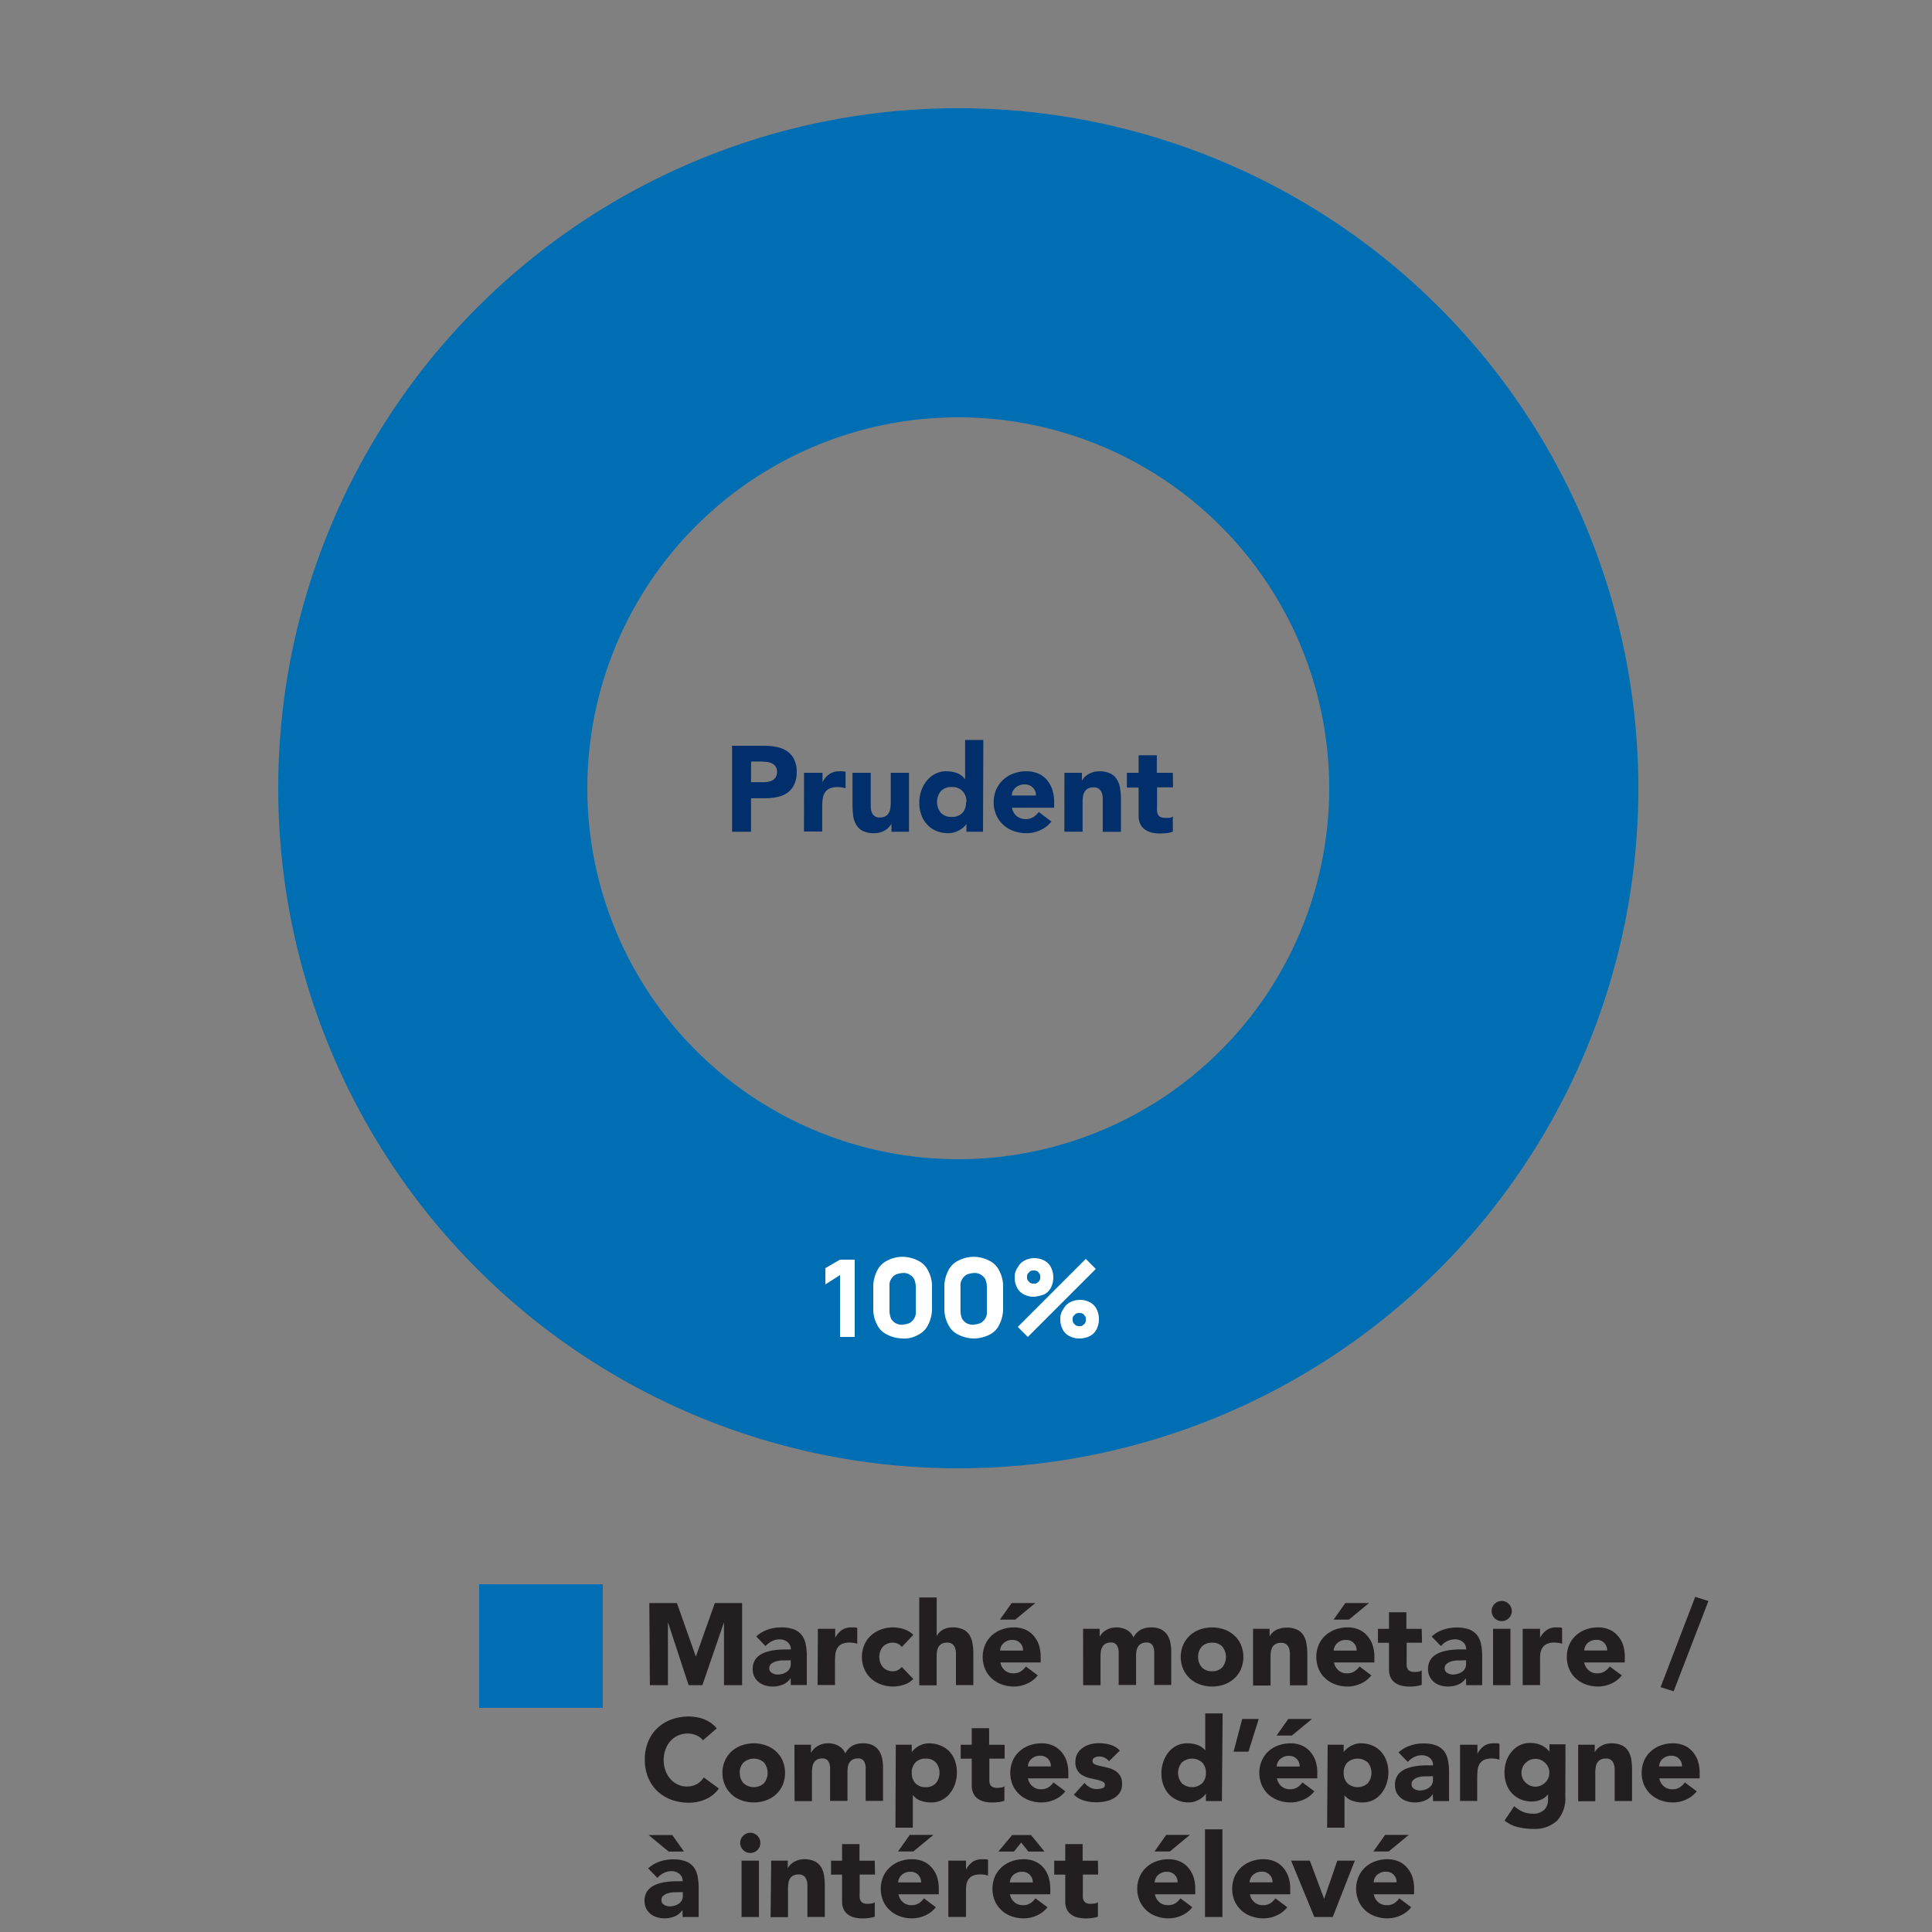 <svg xmlns="http://www.w3.org/2000/svg" width="350" height="350" viewBox="0 0 350 350"><rect x="0" y="0" width="350" height="350" fill="#808080" stroke="none"/><defs><style>.cls-1,.cls-2{fill:#006eb3;}.cls-1{fill-rule:evenodd;}.cls-3{fill:#fff;}.cls-4{fill:#002f6c;}.cls-5{fill:#231f20;}</style></defs><g id="Layer_1" data-name="Layer 1"><g id="surface1"><path class="cls-1" d="M173.6,75.6a67.2,67.2,0,1,0,67.2,67.2A67.22,67.22,0,0,0,173.6,75.6ZM50.4,142.8A123.2,123.2,0,1,1,173.6,266,123.2,123.2,0,0,1,50.4,142.8Z"/><path class="cls-2" d="M86.8,287h22.4v22.4H86.8Z"/><path class="cls-3" d="M152.18,242.2V231l-2.66,1.68v-2.94l2.66-1.54h2.66v14Zm11.34.28a6.37,6.37,0,0,1-2.8-.7A3.83,3.83,0,0,1,158.9,240a5.92,5.92,0,0,1-.7-2.8V233a6.37,6.37,0,0,1,.7-2.8,3.83,3.83,0,0,1,1.82-1.82,5.92,5.92,0,0,1,2.8-.7,6.37,6.37,0,0,1,2.8.7,3.83,3.83,0,0,1,1.82,1.82,5.92,5.92,0,0,1,.7,2.8v4.2a6.37,6.37,0,0,1-.7,2.8,3.83,3.83,0,0,1-1.82,1.82A4.92,4.92,0,0,1,163.52,242.48Zm0-2.52a4.09,4.09,0,0,0,1.26-.28,2.38,2.38,0,0,0,.84-.84,2.08,2.08,0,0,0,.28-1.26V233a4.09,4.09,0,0,0-.28-1.26,2.38,2.38,0,0,0-.84-.84,2.08,2.08,0,0,0-1.26-.28,4.09,4.09,0,0,0-1.26.28,2.38,2.38,0,0,0-.84.84,2.08,2.08,0,0,0-.28,1.26v4.62a4.09,4.09,0,0,0,.28,1.26,2.38,2.38,0,0,0,.84.84A2.8,2.8,0,0,0,163.52,240Zm12.88,2.52a6.37,6.37,0,0,1-2.8-.7,3.83,3.83,0,0,1-1.82-1.82,5.92,5.92,0,0,1-.7-2.8V233a6.37,6.37,0,0,1,.7-2.8,3.83,3.83,0,0,1,1.82-1.82,6,6,0,0,1,5.6,0,3.83,3.83,0,0,1,1.82,1.82,5.92,5.92,0,0,1,.7,2.8v4.2a6.37,6.37,0,0,1-.7,2.8,3.83,3.83,0,0,1-1.82,1.82A6.37,6.37,0,0,1,176.4,242.48Zm0-2.52a4.09,4.09,0,0,0,1.26-.28,2.38,2.38,0,0,0,.84-.84,2.08,2.08,0,0,0,.28-1.26V233a4.09,4.09,0,0,0-.28-1.26,2.38,2.38,0,0,0-.84-.84,2.08,2.08,0,0,0-1.26-.28,4.09,4.09,0,0,0-1.26.28,2.38,2.38,0,0,0-.84.84A2.08,2.08,0,0,0,174,233v4.62a4.09,4.09,0,0,0,.28,1.26,2.38,2.38,0,0,0,.84.84A2.8,2.8,0,0,0,176.4,240Zm9.8,2.24-1.82-1.82,12.32-12.32,1.82,1.82Zm9.38.28a3.88,3.88,0,0,1-1.82-.42,2.75,2.75,0,0,1-1.26-1.26,3.88,3.88,0,0,1-.42-1.82,2.81,2.81,0,0,1,.56-1.82,2.75,2.75,0,0,1,1.26-1.26,3.73,3.73,0,0,1,1.68-.42,3.88,3.88,0,0,1,1.82.42,2.75,2.75,0,0,1,1.26,1.26,4.15,4.15,0,0,1,0,3.64,2.75,2.75,0,0,1-1.26,1.26A4.31,4.31,0,0,1,195.58,242.48Zm0-2.24c.28,0,.42,0,.56-.14s.42-.28.42-.42a1,1,0,0,0,.14-.7c0-.28,0-.42-.14-.56s-.28-.42-.42-.42a.84.84,0,0,0-.56-.14,1.26,1.26,0,0,0-.7.14l-.42.42a.84.84,0,0,0-.14.56,1.26,1.26,0,0,0,.14.7l.42.42A1.26,1.26,0,0,0,195.58,240.24Zm-8.26-5.32a3.88,3.88,0,0,1-1.82-.42,2.75,2.75,0,0,1-1.26-1.26,3.88,3.88,0,0,1-.42-1.82,2.81,2.81,0,0,1,.56-1.82,2.75,2.75,0,0,1,1.26-1.26,3.73,3.73,0,0,1,1.68-.42,3.88,3.88,0,0,1,1.82.42,2.75,2.75,0,0,1,1.26,1.26,4.15,4.15,0,0,1,0,3.64,2.75,2.75,0,0,1-1.26,1.26A7,7,0,0,1,187.32,234.92Zm0-2.38c.28,0,.42,0,.56-.14s.42-.28.42-.42a1,1,0,0,0,.14-.7c0-.28,0-.42-.14-.56s-.28-.42-.42-.42a.84.84,0,0,0-.56-.14,1.26,1.26,0,0,0-.7.14l-.42.42a.84.84,0,0,0-.14.56,1.26,1.26,0,0,0,.14.7l.42.42A1.26,1.26,0,0,0,187.32,232.54Z"/></g></g><g id="Layer_2" data-name="Layer 2"><path class="cls-4" d="M132.62,135.1h5.79a12,12,0,0,1,2.29.22,5.35,5.35,0,0,1,1.88.76,3.84,3.84,0,0,1,1.27,1.46,4.86,4.86,0,0,1,.48,2.29,5.19,5.19,0,0,1-.45,2.29,3.68,3.68,0,0,1-1.21,1.48,5.09,5.09,0,0,1-1.82.78,11,11,0,0,1-2.29.23h-2.51v6.07h-3.43Zm3.43,6.6h2.29a4.27,4.27,0,0,0,.89-.08,2.38,2.38,0,0,0,.77-.3,1.58,1.58,0,0,0,.55-.57,1.82,1.82,0,0,0,.21-.92,1.55,1.55,0,0,0-.27-1,1.87,1.87,0,0,0-.71-.56,2.83,2.83,0,0,0-.95-.26c-.36,0-.69-.05-1-.05h-1.76Z"/><path class="cls-4" d="M145.66,140H149v1.71h0a4,4,0,0,1,1.25-1.48,3.16,3.16,0,0,1,1.83-.5,5.44,5.44,0,0,1,.57,0,2.94,2.94,0,0,1,.53.08v3a6.46,6.46,0,0,0-.7-.17,5.27,5.27,0,0,0-.71-.05,3.64,3.64,0,0,0-1.5.26,2,2,0,0,0-.84.74,2.8,2.8,0,0,0-.39,1.13,10.85,10.85,0,0,0-.09,1.45v4.47h-3.3Z"/><path class="cls-4" d="M164.67,150.68H161.5v-1.45h0a3.49,3.49,0,0,1-.46.61,2.63,2.63,0,0,1-.67.55,3.37,3.37,0,0,1-.9.4,3.85,3.85,0,0,1-1.1.15,4.57,4.57,0,0,1-2-.38,2.87,2.87,0,0,1-1.21-1.07,4.18,4.18,0,0,1-.58-1.6,14,14,0,0,1-.14-2V140h3.3v5.23c0,.31,0,.63,0,1a2.89,2.89,0,0,0,.19.91,1.41,1.41,0,0,0,1.49.95,2.07,2.07,0,0,0,1-.23,1.52,1.52,0,0,0,.61-.62,2.34,2.34,0,0,0,.27-.87,6.58,6.58,0,0,0,.07-1V140h3.3Z"/><path class="cls-4" d="M178.08,150.68h-3v-1.41h0a3.86,3.86,0,0,1-.52.59,4.57,4.57,0,0,1-1.69.93,3.84,3.84,0,0,1-1.07.15,5.58,5.58,0,0,1-2.16-.4,4.72,4.72,0,0,1-1.66-1.15,5.09,5.09,0,0,1-1.07-1.75,6.54,6.54,0,0,1-.37-2.22,6.9,6.9,0,0,1,.34-2.14,6,6,0,0,1,1-1.82,4.66,4.66,0,0,1,1.53-1.26,4.28,4.28,0,0,1,2-.48,5.73,5.73,0,0,1,1.92.32,3.16,3.16,0,0,1,1.46,1.09h.05v-7.08h3.3Zm-3-5.35a2.77,2.77,0,0,0-.69-2,2.52,2.52,0,0,0-1.95-.75,2.55,2.55,0,0,0-2,.75,3.11,3.11,0,0,0,0,3.91,2.55,2.55,0,0,0,2,.75,2.52,2.52,0,0,0,1.95-.75A2.78,2.78,0,0,0,175,145.33Z"/><path class="cls-4" d="M190.47,148.83a5.2,5.2,0,0,1-2,1.56,6,6,0,0,1-2.51.55,6.81,6.81,0,0,1-2.32-.39,5.6,5.6,0,0,1-1.89-1.13,5.41,5.41,0,0,1-1.27-1.78,5.51,5.51,0,0,1-.46-2.31,5.57,5.57,0,0,1,.46-2.31,5.39,5.39,0,0,1,3.16-2.9,6.81,6.81,0,0,1,2.32-.4,5.39,5.39,0,0,1,2.08.4,4.28,4.28,0,0,1,1.58,1.13,5.29,5.29,0,0,1,1,1.77,7,7,0,0,1,.35,2.31v1h-7.65a2.63,2.63,0,0,0,.86,1.51,2.68,2.68,0,0,0,3,.19,3.75,3.75,0,0,0,1-.93Zm-2.8-4.71a1.91,1.91,0,0,0-.55-1.43,2,2,0,0,0-1.47-.59,2.43,2.43,0,0,0-1,.18,2.15,2.15,0,0,0-.71.45,1.87,1.87,0,0,0-.47.64,2,2,0,0,0-.18.75Z"/><path class="cls-4" d="M192.83,140H196v1.45h0a3.24,3.24,0,0,1,.44-.62,3.55,3.55,0,0,1,.69-.55,3.7,3.7,0,0,1,.9-.39,3.84,3.84,0,0,1,1.1-.16,4.48,4.48,0,0,1,2,.39,2.85,2.85,0,0,1,1.2,1.07,4.18,4.18,0,0,1,.58,1.6,11.5,11.5,0,0,1,.16,2v5.9h-3.3v-5.24c0-.3,0-.62,0-.95a3,3,0,0,0-.19-.92,1.63,1.63,0,0,0-.51-.68,1.61,1.61,0,0,0-1-.26,2.07,2.07,0,0,0-1,.23,1.52,1.52,0,0,0-.61.62,2.35,2.35,0,0,0-.27.86,6.72,6.72,0,0,0-.07,1v5.32h-3.3Z"/><path class="cls-4" d="M212.51,142.63h-2.9v3.56a6.75,6.75,0,0,0,0,.81,1.62,1.62,0,0,0,.2.62,1,1,0,0,0,.47.41,2.21,2.21,0,0,0,.85.14c.17,0,.41,0,.69,0a1.14,1.14,0,0,0,.65-.26v2.75a5,5,0,0,1-1.14.27q-.6.06-1.17.06a6.21,6.21,0,0,1-1.54-.17,3.65,3.65,0,0,1-1.23-.56,2.7,2.7,0,0,1-.83-1,3.55,3.55,0,0,1-.29-1.5v-5.08h-2.12V140h2.12v-3.17h3.3V140h2.9Z"/><path class="cls-5" d="M117.63,290.41h5l3.43,9.7h0l3.44-9.7h4.94v14.87h-3.28V293.87h0l-3.91,11.41h-2.5L121,293.87h0v11.41h-3.27Z"/><path class="cls-5" d="M143.23,304h0a3,3,0,0,1-1.4,1.17,4.75,4.75,0,0,1-1.84.36,4.83,4.83,0,0,1-1.37-.2,3.42,3.42,0,0,1-1.17-.6,2.94,2.94,0,0,1-1.09-2.35,3.07,3.07,0,0,1,.33-1.49,2.77,2.77,0,0,1,.88-1,4.29,4.29,0,0,1,1.27-.62,8.85,8.85,0,0,1,1.48-.33,13.14,13.14,0,0,1,1.53-.12c.51,0,1,0,1.42,0a1.65,1.65,0,0,0-.6-1.34,2.15,2.15,0,0,0-1.42-.49,3,3,0,0,0-1.41.33,3.75,3.75,0,0,0-1.15.89L137,296.46a5.74,5.74,0,0,1,2.06-1.23,7.19,7.19,0,0,1,2.44-.41,6.35,6.35,0,0,1,2.27.34,3.31,3.31,0,0,1,1.43,1,3.92,3.92,0,0,1,.75,1.65,10.8,10.8,0,0,1,.21,2.26v5.19h-2.9Zm-.78-3.2-.89,0a5.68,5.68,0,0,0-1,.18,2.4,2.4,0,0,0-.84.44,1,1,0,0,0-.35.82.91.91,0,0,0,.49.84,2.05,2.05,0,0,0,1,.28,3.36,3.36,0,0,0,.89-.13,2.48,2.48,0,0,0,.77-.36,1.68,1.68,0,0,0,.73-1.43v-.67Z"/><path class="cls-5" d="M148.16,295.07h3.15v1.64h0a3.87,3.87,0,0,1,1.19-1.42,3.11,3.11,0,0,1,1.75-.47l.54,0a2.59,2.59,0,0,1,.51.08v2.88a6.29,6.29,0,0,0-.66-.16,5.09,5.09,0,0,0-.69-.05,3.29,3.29,0,0,0-1.42.25,1.92,1.92,0,0,0-.81.7,2.81,2.81,0,0,0-.37,1.09,9.87,9.87,0,0,0-.08,1.38v4.27h-3.15Z"/><path class="cls-5" d="M163.37,298.37a1.79,1.79,0,0,0-.65-.56,1.88,1.88,0,0,0-.91-.22,2.42,2.42,0,0,0-1.85.71,2.94,2.94,0,0,0,0,3.74,2.39,2.39,0,0,0,1.85.72,1.67,1.67,0,0,0,.91-.24,2.64,2.64,0,0,0,.65-.54l2.08,2.18a3.93,3.93,0,0,1-1.74,1.06,6.23,6.23,0,0,1-1.9.31,6.45,6.45,0,0,1-2.21-.38,5.32,5.32,0,0,1-1.81-1.08,5,5,0,0,1-1.2-1.69,5.63,5.63,0,0,1,0-4.41,5,5,0,0,1,1.2-1.69,5.32,5.32,0,0,1,1.81-1.08,6.22,6.22,0,0,1,2.21-.38,6.53,6.53,0,0,1,1.9.3,4.12,4.12,0,0,1,1.74,1.06Z"/><path class="cls-5" d="M169.69,289.4v7.06h0a1.77,1.77,0,0,1,.36-.59,2.65,2.65,0,0,1,.61-.53,3.27,3.27,0,0,1,.84-.38,3.86,3.86,0,0,1,1.05-.14,4.28,4.28,0,0,1,1.93.37,2.74,2.74,0,0,1,1.14,1,4.1,4.1,0,0,1,.56,1.54,11.3,11.3,0,0,1,.15,1.91v5.63h-3.15v-5c0-.3,0-.6,0-.92a3.06,3.06,0,0,0-.18-.87,1.58,1.58,0,0,0-.49-.65,1.49,1.49,0,0,0-.93-.25,1.91,1.91,0,0,0-1,.22,1.56,1.56,0,0,0-.58.59,2.38,2.38,0,0,0-.26.83,7.5,7.5,0,0,0-.06,1v5.09h-3.15V289.4Z"/><path class="cls-5" d="M188,303.51a4.93,4.93,0,0,1-1.91,1.49,5.74,5.74,0,0,1-2.4.53,6.45,6.45,0,0,1-2.21-.38,5.32,5.32,0,0,1-1.81-1.08,5,5,0,0,1-1.2-1.69,5.63,5.63,0,0,1,0-4.41,5,5,0,0,1,1.2-1.69,5.32,5.32,0,0,1,1.81-1.08,6.22,6.22,0,0,1,2.21-.38,4.94,4.94,0,0,1,2,.38,4.1,4.1,0,0,1,1.51,1.08,5.07,5.07,0,0,1,1,1.69,6.91,6.91,0,0,1,.33,2.2v1h-7.3a2.47,2.47,0,0,0,.81,1.44,2.31,2.31,0,0,0,1.56.53,2.37,2.37,0,0,0,1.31-.34,3.49,3.49,0,0,0,.94-.9Zm-4.73-13.1h4.29l-3.63,3h-2.78Zm2.06,8.61a1.83,1.83,0,0,0-.52-1.37,1.86,1.86,0,0,0-1.41-.56,2.36,2.36,0,0,0-.92.16,2.61,2.61,0,0,0-.69.43,2.21,2.21,0,0,0-.44.61,2,2,0,0,0-.17.73Z"/><path class="cls-5" d="M196.21,295.07h3v1.39h.05a2,2,0,0,1,.42-.59,2.89,2.89,0,0,1,.65-.53,4,4,0,0,1,.86-.38,3.86,3.86,0,0,1,1-.14,4,4,0,0,1,1.9.44,2.78,2.78,0,0,1,1.25,1.38,3.39,3.39,0,0,1,1.32-1.4,4,4,0,0,1,1.91-.42,3.87,3.87,0,0,1,1.73.34,3,3,0,0,1,1.12.95,4.08,4.08,0,0,1,.59,1.41,8.6,8.6,0,0,1,.17,1.73v6H209.1v-5.95a2.44,2.44,0,0,0-.3-1.23,1.15,1.15,0,0,0-1.08-.51,2.1,2.1,0,0,0-.92.18,1.47,1.47,0,0,0-.58.49,2,2,0,0,0-.32.74,4.17,4.17,0,0,0-.09.88v5.4h-3.15v-5.4c0-.18,0-.41,0-.67a3.1,3.1,0,0,0-.15-.76,1.5,1.5,0,0,0-.41-.61,1.21,1.21,0,0,0-.83-.25,1.91,1.91,0,0,0-1,.22,1.47,1.47,0,0,0-.57.59,2.19,2.19,0,0,0-.27.83,7.5,7.5,0,0,0-.06,1v5.09h-3.15Z"/><path class="cls-5" d="M213.91,300.17a5.4,5.4,0,0,1,.44-2.2,5.17,5.17,0,0,1,1.21-1.69,5.22,5.22,0,0,1,1.81-1.08,6.65,6.65,0,0,1,4.43,0,5.27,5.27,0,0,1,1.8,1.08,4.89,4.89,0,0,1,1.21,1.69,5.75,5.75,0,0,1,0,4.41,4.89,4.89,0,0,1-1.21,1.69,5.27,5.27,0,0,1-1.8,1.08,6.65,6.65,0,0,1-4.43,0,5.22,5.22,0,0,1-1.81-1.08,5.17,5.17,0,0,1-1.21-1.69A5.45,5.45,0,0,1,213.91,300.17Zm3.15,0a2.64,2.64,0,0,0,.66,1.87,2.43,2.43,0,0,0,1.86.72,2.4,2.4,0,0,0,1.86-.72,3,3,0,0,0,0-3.74,2.43,2.43,0,0,0-1.86-.71,2.46,2.46,0,0,0-1.86.71A2.65,2.65,0,0,0,217.06,300.17Z"/><path class="cls-5" d="M227,295.07h3v1.39h0a2.47,2.47,0,0,1,.42-.59,3.2,3.2,0,0,1,.66-.53A3.78,3.78,0,0,1,232,295a3.86,3.86,0,0,1,1.05-.14,4.28,4.28,0,0,1,1.93.37,2.74,2.74,0,0,1,1.14,1,4.1,4.1,0,0,1,.56,1.54,11.3,11.3,0,0,1,.15,1.91v5.63h-3.15v-5c0-.3,0-.6,0-.92a3.45,3.45,0,0,0-.19-.87,1.58,1.58,0,0,0-.49-.65,1.47,1.47,0,0,0-.93-.25,1.91,1.91,0,0,0-1,.22,1.56,1.56,0,0,0-.58.59,2.38,2.38,0,0,0-.26.83,7.5,7.5,0,0,0-.06,1v5.09H227Z"/><path class="cls-5" d="M248.43,303.51a4.93,4.93,0,0,1-1.91,1.49,5.73,5.73,0,0,1-2.39.53,6.47,6.47,0,0,1-2.22-.38,5.27,5.27,0,0,1-1.8-1.08,4.89,4.89,0,0,1-1.21-1.69,5.75,5.75,0,0,1,0-4.41,4.89,4.89,0,0,1,1.21-1.69,5.27,5.27,0,0,1,1.8-1.08,6.24,6.24,0,0,1,2.22-.38,4.89,4.89,0,0,1,2,.38,4,4,0,0,1,1.51,1.08,4.75,4.75,0,0,1,1,1.69,6.91,6.91,0,0,1,.34,2.2v1h-7.31a2.48,2.48,0,0,0,.82,1.44,2.28,2.28,0,0,0,1.55.53,2.34,2.34,0,0,0,1.31-.34,3.49,3.49,0,0,0,.94-.9Zm-4.72-13.1H248l-3.63,3h-2.77Zm2.06,8.61a1.88,1.88,0,0,0-.53-1.37,1.85,1.85,0,0,0-1.41-.56,2.36,2.36,0,0,0-.92.16,2.55,2.55,0,0,0-.68.43,2,2,0,0,0-.62,1.34Z"/><path class="cls-5" d="M257.61,297.59h-2.78V301a6,6,0,0,0,0,.77,1.57,1.57,0,0,0,.19.6,1,1,0,0,0,.45.39,2,2,0,0,0,.81.13c.16,0,.38,0,.66-.05a1.22,1.22,0,0,0,.62-.24v2.62a4.51,4.51,0,0,1-1.1.25,8.27,8.27,0,0,1-1.11.07,6.18,6.18,0,0,1-1.47-.17,3.15,3.15,0,0,1-1.17-.54,2.45,2.45,0,0,1-.79-.95,3.25,3.25,0,0,1-.29-1.43v-4.85h-2v-2.52h2v-3h3.15v3h2.78Z"/><path class="cls-5" d="M265.57,304h0a3,3,0,0,1-1.39,1.17,4.87,4.87,0,0,1-3.22.16,3.28,3.28,0,0,1-1.16-.6,3,3,0,0,1-.8-1,2.93,2.93,0,0,1-.29-1.36,3.07,3.07,0,0,1,.32-1.49,2.87,2.87,0,0,1,.88-1,4.42,4.42,0,0,1,1.27-.62,9.07,9.07,0,0,1,1.48-.33,13.31,13.31,0,0,1,1.54-.12c.51,0,1,0,1.41,0a1.64,1.64,0,0,0-.59-1.34,2.17,2.17,0,0,0-1.42-.49,3.06,3.06,0,0,0-1.42.33,3.6,3.6,0,0,0-1.14.89l-1.68-1.72a5.58,5.58,0,0,1,2.06-1.23,7.13,7.13,0,0,1,2.43-.41,6.45,6.45,0,0,1,2.28.34,3.43,3.43,0,0,1,1.43,1,4,4,0,0,1,.74,1.65,10.8,10.8,0,0,1,.21,2.26v5.19h-2.9Zm-.77-3.2-.89,0a5.68,5.68,0,0,0-1,.18,2.4,2.4,0,0,0-.84.44,1,1,0,0,0-.35.82.9.9,0,0,0,.48.84,2.05,2.05,0,0,0,1,.28,3.24,3.24,0,0,0,.89-.13,2.38,2.38,0,0,0,.77-.36,1.8,1.8,0,0,0,.54-.59,1.68,1.68,0,0,0,.19-.84v-.67Z"/><path class="cls-5" d="M270.23,291.86a1.72,1.72,0,0,1,.53-1.29,1.76,1.76,0,0,1,1.29-.54,1.84,1.84,0,0,1,1.83,1.83,1.83,1.83,0,0,1-1.83,1.82,1.79,1.79,0,0,1-1.29-.53A1.75,1.75,0,0,1,270.23,291.86Zm.25,3.21h3.15v10.21h-3.15Z"/><path class="cls-5" d="M275.85,295.07H279v1.64h0a4,4,0,0,1,1.2-1.42,3,3,0,0,1,1.74-.47l.55,0a2.49,2.49,0,0,1,.5.08v2.88a5.28,5.28,0,0,0-.66-.16,5.06,5.06,0,0,0-.68-.05,3.31,3.31,0,0,0-1.43.25,1.92,1.92,0,0,0-.81.7,2.81,2.81,0,0,0-.37,1.09A11.67,11.67,0,0,0,279,301v4.27h-3.15Z"/><path class="cls-5" d="M293.81,303.51A4.93,4.93,0,0,1,291.9,305a5.73,5.73,0,0,1-2.39.53,6.47,6.47,0,0,1-2.22-.38,5.27,5.27,0,0,1-1.8-1.08,4.89,4.89,0,0,1-1.21-1.69,5.75,5.75,0,0,1,0-4.41,4.89,4.89,0,0,1,1.21-1.69,5.27,5.27,0,0,1,1.8-1.08,6.24,6.24,0,0,1,2.22-.38,4.89,4.89,0,0,1,2,.38,4,4,0,0,1,1.51,1.08,4.75,4.75,0,0,1,1,1.69,6.91,6.91,0,0,1,.33,2.2v1H287a2.48,2.48,0,0,0,.82,1.44,2.28,2.28,0,0,0,1.55.53,2.34,2.34,0,0,0,1.31-.34,3.49,3.49,0,0,0,.94-.9ZM291.15,299a1.88,1.88,0,0,0-.53-1.37,1.85,1.85,0,0,0-1.41-.56,2.36,2.36,0,0,0-.92.16,2.55,2.55,0,0,0-.68.43A2,2,0,0,0,287,299Z"/><path class="cls-5" d="M307.1,289.29l2.4.74-6.3,16.36-2.37-.74Z"/><path class="cls-5" d="M127.35,315.27a3.21,3.21,0,0,0-1.19-.9,3.93,3.93,0,0,0-1.62-.32,4.1,4.1,0,0,0-3.08,1.36,4.35,4.35,0,0,0-.9,1.52,5.44,5.44,0,0,0-.33,1.91,5.37,5.37,0,0,0,.33,1.92,4.69,4.69,0,0,0,.89,1.52,4,4,0,0,0,1.33,1,3.83,3.83,0,0,0,1.65.36,3.73,3.73,0,0,0,1.79-.42A3.61,3.61,0,0,0,127.5,322l2.73,2a5.69,5.69,0,0,1-2.4,1.95,7.38,7.38,0,0,1-3,.63,9.24,9.24,0,0,1-3.21-.54,7.4,7.4,0,0,1-2.54-1.57,7.06,7.06,0,0,1-1.67-2.46,8.42,8.42,0,0,1-.6-3.24,8.34,8.34,0,0,1,.6-3.23,7,7,0,0,1,1.67-2.47,7.23,7.23,0,0,1,2.54-1.56,9,9,0,0,1,3.21-.55,7.51,7.51,0,0,1,1.31.12,6.41,6.41,0,0,1,1.35.36,6.2,6.2,0,0,1,1.27.67,5.3,5.3,0,0,1,1.09,1Z"/><path class="cls-5" d="M130.88,321.17a5.24,5.24,0,0,1,.45-2.2,5,5,0,0,1,1.2-1.69,5.32,5.32,0,0,1,1.81-1.08,6.65,6.65,0,0,1,4.43,0,5.42,5.42,0,0,1,1.81,1.08,5,5,0,0,1,1.2,1.69,5.75,5.75,0,0,1,0,4.41,5,5,0,0,1-1.2,1.69,5.42,5.42,0,0,1-1.81,1.08,6.65,6.65,0,0,1-4.43,0,5.32,5.32,0,0,1-1.81-1.08,5,5,0,0,1-1.2-1.69A5.29,5.29,0,0,1,130.88,321.17Zm3.15,0a2.6,2.6,0,0,0,.67,1.87,2.75,2.75,0,0,0,3.71,0,3,3,0,0,0,0-3.74,2.78,2.78,0,0,0-3.71,0A2.62,2.62,0,0,0,134,321.17Z"/><path class="cls-5" d="M143.92,316.07h3v1.39H147a2,2,0,0,1,.42-.59,3.13,3.13,0,0,1,.65-.53,4,4,0,0,1,.86-.38,3.86,3.86,0,0,1,1.05-.14,3.92,3.92,0,0,1,1.9.44,2.78,2.78,0,0,1,1.25,1.38,3.39,3.39,0,0,1,1.32-1.4,4,4,0,0,1,1.91-.42,3.87,3.87,0,0,1,1.73.34,3,3,0,0,1,1.12.95,4.08,4.08,0,0,1,.59,1.41,7.93,7.93,0,0,1,.17,1.73v6h-3.15v-5.95a2.44,2.44,0,0,0-.3-1.23,1.15,1.15,0,0,0-1.08-.51,2.1,2.1,0,0,0-.92.18,1.47,1.47,0,0,0-.58.49,2,2,0,0,0-.32.74,4.17,4.17,0,0,0-.09.88v5.4h-3.15v-5.4c0-.18,0-.41,0-.67a3.1,3.1,0,0,0-.15-.76,1.41,1.41,0,0,0-.41-.61,1.21,1.21,0,0,0-.83-.25,1.94,1.94,0,0,0-1,.22,1.47,1.47,0,0,0-.57.59,2.39,2.39,0,0,0-.27.83,7.5,7.5,0,0,0-.06,1v5.09h-3.15Z"/><path class="cls-5" d="M162.28,316.07h2.89v1.34h0a4.08,4.08,0,0,1,.5-.55,4,4,0,0,1,.71-.52,4.87,4.87,0,0,1,.9-.38,3.75,3.75,0,0,1,1-.14,5.22,5.22,0,0,1,2.06.39A4.56,4.56,0,0,1,172,317.3a4.87,4.87,0,0,1,1,1.67,6.24,6.24,0,0,1,.35,2.12,6.66,6.66,0,0,1-.32,2.05,5.76,5.76,0,0,1-.93,1.73,4.51,4.51,0,0,1-1.46,1.21,4.12,4.12,0,0,1-2,.45,5.27,5.27,0,0,1-1.84-.31,2.92,2.92,0,0,1-1.39-1h-.05v5.88h-3.14Zm2.89,5.1a2.64,2.64,0,0,0,.66,1.87,2.43,2.43,0,0,0,1.86.72,2.4,2.4,0,0,0,1.86-.72,3,3,0,0,0,0-3.74,2.43,2.43,0,0,0-1.86-.71,2.46,2.46,0,0,0-1.86.71A2.65,2.65,0,0,0,165.17,321.17Z"/><path class="cls-5" d="M182,318.59h-2.77V322c0,.28,0,.54,0,.77a1.76,1.76,0,0,0,.19.6,1.09,1.09,0,0,0,.45.39,2.08,2.08,0,0,0,.81.13,6.45,6.45,0,0,0,.66-.05,1.19,1.19,0,0,0,.62-.24v2.62a4.43,4.43,0,0,1-1.09.25,8.48,8.48,0,0,1-1.11.07,6.18,6.18,0,0,1-1.47-.17,3.27,3.27,0,0,1-1.18-.54,2.42,2.42,0,0,1-.78-.95,3.25,3.25,0,0,1-.29-1.43v-4.85h-2v-2.52h2v-3h3.15v3H182Z"/><path class="cls-5" d="M193,324.51a5,5,0,0,1-1.91,1.49,5.74,5.74,0,0,1-2.4.53,6.45,6.45,0,0,1-2.21-.38,5.22,5.22,0,0,1-1.81-1.08,5.17,5.17,0,0,1-1.21-1.69,5.75,5.75,0,0,1,0-4.41,5.17,5.17,0,0,1,1.21-1.69,5.22,5.22,0,0,1,1.81-1.08,6.22,6.22,0,0,1,2.21-.38,4.94,4.94,0,0,1,2,.38,4.1,4.1,0,0,1,1.51,1.08,4.89,4.89,0,0,1,1,1.69,6.64,6.64,0,0,1,.34,2.2v1h-7.31a2.54,2.54,0,0,0,.82,1.44,2.31,2.31,0,0,0,1.56.53,2.39,2.39,0,0,0,1.31-.34,3.45,3.45,0,0,0,.93-.9ZM190.37,320a1.85,1.85,0,0,0-1.93-1.93,2.45,2.45,0,0,0-.93.16,2.72,2.72,0,0,0-.68.43,2,2,0,0,0-.44.61,2.3,2.3,0,0,0-.18.73Z"/><path class="cls-5" d="M200.91,319.07a2.24,2.24,0,0,0-1.83-.86,1.72,1.72,0,0,0-.78.19.67.67,0,0,0-.37.65.59.59,0,0,0,.39.56,4.74,4.74,0,0,0,1,.31l1.28.3a4.71,4.71,0,0,1,1.28.49,2.88,2.88,0,0,1,1,.91,2.74,2.74,0,0,1,.39,1.55,2.79,2.79,0,0,1-.43,1.62,3.28,3.28,0,0,1-1.1,1,4.91,4.91,0,0,1-1.52.55,8.54,8.54,0,0,1-1.65.16,7.79,7.79,0,0,1-2.17-.31,4,4,0,0,1-1.85-1.08l1.92-2.12a3.14,3.14,0,0,0,1,.83,2.65,2.65,0,0,0,1.25.28,3.07,3.07,0,0,0,1-.15.59.59,0,0,0,.44-.58.63.63,0,0,0-.39-.6,4.92,4.92,0,0,0-1-.34l-1.28-.29a5.17,5.17,0,0,1-1.28-.47,2.57,2.57,0,0,1-1-.9,2.68,2.68,0,0,1-.39-1.54,3.14,3.14,0,0,1,.36-1.55,3.22,3.22,0,0,1,1-1.07,4.13,4.13,0,0,1,1.38-.62,5.93,5.93,0,0,1,1.57-.2,7.67,7.67,0,0,1,2,.29,3.89,3.89,0,0,1,1.74,1.05Z"/><path class="cls-5" d="M221.36,326.28h-2.9v-1.35h0a3.44,3.44,0,0,1-.49.56,3.3,3.3,0,0,1-.72.51,4.06,4.06,0,0,1-.9.38,3.5,3.5,0,0,1-1,.15,5.2,5.2,0,0,1-2-.39,4.56,4.56,0,0,1-1.59-1.09,5,5,0,0,1-1-1.67,6,6,0,0,1-.36-2.12,6.34,6.34,0,0,1,.33-2.05,5.62,5.62,0,0,1,.92-1.73,4.49,4.49,0,0,1,1.46-1.21,4.19,4.19,0,0,1,2-.45,5.45,5.45,0,0,1,1.83.3,3,3,0,0,1,1.4,1h0V310.4h3.15Zm-2.9-5.11a2.65,2.65,0,0,0-.66-1.87,2.78,2.78,0,0,0-3.71,0,2.94,2.94,0,0,0,0,3.74,2.75,2.75,0,0,0,3.71,0A2.64,2.64,0,0,0,218.46,321.17Z"/><path class="cls-5" d="M226.17,317.33h-2.69l1.55-5.92h3Z"/><path class="cls-5" d="M238.11,324.51A5,5,0,0,1,236.2,326a5.74,5.74,0,0,1-2.4.53,6.45,6.45,0,0,1-2.21-.38,5.32,5.32,0,0,1-1.81-1.08,5,5,0,0,1-1.2-1.69,5.63,5.63,0,0,1,0-4.41,5,5,0,0,1,1.2-1.69,5.32,5.32,0,0,1,1.81-1.08,6.22,6.22,0,0,1,2.21-.38,4.94,4.94,0,0,1,2,.38,4.1,4.1,0,0,1,1.51,1.08,5.07,5.07,0,0,1,1,1.69,6.91,6.91,0,0,1,.33,2.2v1h-7.31a2.54,2.54,0,0,0,.82,1.44,2.31,2.31,0,0,0,1.56.53,2.39,2.39,0,0,0,1.31-.34,3.31,3.31,0,0,0,.93-.9Zm-4.73-13.1h4.29l-3.63,3h-2.78Zm2.06,8.61a1.83,1.83,0,0,0-.52-1.37,1.88,1.88,0,0,0-1.41-.56,2.36,2.36,0,0,0-.92.16,2.61,2.61,0,0,0-.69.43,2,2,0,0,0-.44.61,2.3,2.3,0,0,0-.18.73Z"/><path class="cls-5" d="M240.52,316.07h2.9v1.34h0a3.51,3.51,0,0,1,.5-.55,4,4,0,0,1,.71-.52,4.77,4.77,0,0,1,.89-.38,3.82,3.82,0,0,1,1-.14,5.25,5.25,0,0,1,2.06.39,4.61,4.61,0,0,1,1.58,1.09,4.87,4.87,0,0,1,1,1.67,6,6,0,0,1,.36,2.12,6.38,6.38,0,0,1-.33,2.05,5.52,5.52,0,0,1-.92,1.73,4.62,4.62,0,0,1-1.46,1.21,4.15,4.15,0,0,1-2,.45,5.27,5.27,0,0,1-1.84-.31,3,3,0,0,1-1.4-1h0v5.88h-3.15Zm2.9,5.1a2.64,2.64,0,0,0,.66,1.87,2.76,2.76,0,0,0,3.72,0,3,3,0,0,0,0-3.74,2.79,2.79,0,0,0-3.72,0A2.65,2.65,0,0,0,243.42,321.17Z"/><path class="cls-5" d="M259.57,325h0a3,3,0,0,1-1.39,1.17,4.87,4.87,0,0,1-3.22.16,3.28,3.28,0,0,1-1.16-.6,3,3,0,0,1-.8-1,2.93,2.93,0,0,1-.29-1.36,3.07,3.07,0,0,1,.32-1.49,2.87,2.87,0,0,1,.88-1,4.42,4.42,0,0,1,1.27-.62,9.07,9.07,0,0,1,1.48-.33,13.31,13.31,0,0,1,1.54-.12c.51,0,1,0,1.41,0a1.64,1.64,0,0,0-.59-1.34,2.17,2.17,0,0,0-1.42-.49,3.06,3.06,0,0,0-1.42.33,3.6,3.6,0,0,0-1.14.89l-1.68-1.72a5.58,5.58,0,0,1,2.06-1.23,7.13,7.13,0,0,1,2.43-.41,6.45,6.45,0,0,1,2.28.34,3.43,3.43,0,0,1,1.43,1,4,4,0,0,1,.74,1.65,10.8,10.8,0,0,1,.21,2.26v5.19h-2.9Zm-.77-3.2-.89,0a5.68,5.68,0,0,0-1,.18,2.4,2.4,0,0,0-.84.44,1,1,0,0,0-.35.82.9.9,0,0,0,.48.84,2.05,2.05,0,0,0,1,.28,3.24,3.24,0,0,0,.89-.13,2.38,2.38,0,0,0,.77-.36,1.8,1.8,0,0,0,.54-.59,1.68,1.68,0,0,0,.19-.84v-.67Z"/><path class="cls-5" d="M264.5,316.07h3.15v1.64h0a4,4,0,0,1,1.2-1.42,3,3,0,0,1,1.74-.47l.55,0a2.49,2.49,0,0,1,.5.08v2.88a5.28,5.28,0,0,0-.66-.16,4.94,4.94,0,0,0-.68-.05,3.34,3.34,0,0,0-1.43.25,1.92,1.92,0,0,0-.81.7,2.81,2.81,0,0,0-.37,1.09,11.67,11.67,0,0,0-.08,1.38v4.27H264.5Z"/><path class="cls-5" d="M283.57,325.42a6.06,6.06,0,0,1-1.46,4.39,6,6,0,0,1-4.44,1.51A12.13,12.13,0,0,1,275,331a6,6,0,0,1-2.44-1.19l1.75-2.6a6.51,6.51,0,0,0,1.54,1,4.47,4.47,0,0,0,1.77.35,2.83,2.83,0,0,0,2.13-.7,2.47,2.47,0,0,0,.69-1.8v-1h0a3.06,3.06,0,0,1-1.36,1,4.4,4.4,0,0,1-1.52.3,5.25,5.25,0,0,1-2.06-.39,4.65,4.65,0,0,1-1.59-1.09,4.7,4.7,0,0,1-1-1.67,6,6,0,0,1-.36-2.12,6.3,6.3,0,0,1,.32-2,5.37,5.37,0,0,1,.93-1.7,4.58,4.58,0,0,1,1.46-1.19,4.12,4.12,0,0,1,1.95-.45,5.2,5.2,0,0,1,1.23.14,5.33,5.33,0,0,1,1,.38,4,4,0,0,1,.75.52,3.61,3.61,0,0,1,.51.55h0v-1.34h2.9Zm-7.94-4.31a2.42,2.42,0,0,0,.19,1,2.34,2.34,0,0,0,.53.79,2.81,2.81,0,0,0,.8.56,2.46,2.46,0,0,0,2,0,2.81,2.81,0,0,0,.8-.56,2.37,2.37,0,0,0,.54-.79,2.52,2.52,0,0,0,0-1.92,2.37,2.37,0,0,0-.54-.79,2.63,2.63,0,0,0-.8-.56,2.46,2.46,0,0,0-2,0,2.63,2.63,0,0,0-.8.56,2.34,2.34,0,0,0-.53.79A2.42,2.42,0,0,0,275.63,321.11Z"/><path class="cls-5" d="M285.9,316.07h3v1.39h0a2.47,2.47,0,0,1,.42-.59,3.13,3.13,0,0,1,.65-.53,4,4,0,0,1,.86-.38,3.92,3.92,0,0,1,1.05-.14,4.33,4.33,0,0,1,1.94.37,2.74,2.74,0,0,1,1.14,1,4.28,4.28,0,0,1,.56,1.54,12.5,12.5,0,0,1,.14,1.91v5.63h-3.15v-5c0-.3,0-.6,0-.92a2.76,2.76,0,0,0-.19-.87,1.34,1.34,0,0,0-1.41-.9,1.91,1.91,0,0,0-1,.22,1.49,1.49,0,0,0-.58.59,2.38,2.38,0,0,0-.26.83,7.48,7.48,0,0,0-.07,1v5.09H285.9Z"/><path class="cls-5" d="M307.38,324.51a5,5,0,0,1-1.91,1.49,5.74,5.74,0,0,1-2.4.53,6.45,6.45,0,0,1-2.21-.38,5.32,5.32,0,0,1-1.81-1.08,5.17,5.17,0,0,1-1.21-1.69,5.75,5.75,0,0,1,0-4.41,5.17,5.17,0,0,1,1.21-1.69,5.32,5.32,0,0,1,1.81-1.08,6.22,6.22,0,0,1,2.21-.38,4.94,4.94,0,0,1,2,.38,4.1,4.1,0,0,1,1.51,1.08,5.07,5.07,0,0,1,1,1.69,6.91,6.91,0,0,1,.33,2.2v1h-7.31a2.54,2.54,0,0,0,.82,1.44,2.31,2.31,0,0,0,1.56.53,2.39,2.39,0,0,0,1.31-.34,3.31,3.31,0,0,0,.93-.9ZM304.71,320a1.83,1.83,0,0,0-.52-1.37,1.88,1.88,0,0,0-1.41-.56,2.36,2.36,0,0,0-.92.16,2.61,2.61,0,0,0-.69.43,2,2,0,0,0-.44.61,2.3,2.3,0,0,0-.18.73Z"/><path class="cls-5" d="M123.63,346h0a3,3,0,0,1-1.4,1.17,4.74,4.74,0,0,1-1.83.36,4.85,4.85,0,0,1-1.38-.2,3.28,3.28,0,0,1-1.16-.6,2.85,2.85,0,0,1-.8-1,2.93,2.93,0,0,1-.3-1.36,3.07,3.07,0,0,1,.33-1.49,2.87,2.87,0,0,1,.88-1,4.42,4.42,0,0,1,1.27-.62,9.07,9.07,0,0,1,1.48-.33,13.14,13.14,0,0,1,1.54-.12c.51,0,1,0,1.41,0a1.67,1.67,0,0,0-.59-1.34,2.17,2.17,0,0,0-1.42-.49,3.06,3.06,0,0,0-1.42.33,3.6,3.6,0,0,0-1.14.89l-1.68-1.72a5.62,5.62,0,0,1,2.05-1.23,7.23,7.23,0,0,1,2.44-.41,6.45,6.45,0,0,1,2.28.34,3.43,3.43,0,0,1,1.43,1,4,4,0,0,1,.74,1.65,10.8,10.8,0,0,1,.21,2.26v5.19h-2.9Zm.28-10.57h-2.78l-3.63-3h4.29Zm-1,7.37-.9,0a5.84,5.84,0,0,0-1,.18,2.59,2.59,0,0,0-.84.44,1,1,0,0,0-.34.82.9.9,0,0,0,.48.84,2.05,2.05,0,0,0,1,.28,3.3,3.3,0,0,0,.89-.13,2.48,2.48,0,0,0,.77-.36,1.67,1.67,0,0,0,.53-.59,1.58,1.58,0,0,0,.2-.84v-.67Z"/><path class="cls-5" d="M134.09,333.86a1.84,1.84,0,0,1,1.83-1.83,1.76,1.76,0,0,1,1.29.54,1.72,1.72,0,0,1,.53,1.29,1.75,1.75,0,0,1-.53,1.29,1.79,1.79,0,0,1-1.29.53,1.83,1.83,0,0,1-1.83-1.82Zm.25,3.21h3.15v10.21h-3.15Z"/><path class="cls-5" d="M139.71,337.07h3v1.39h0a2.47,2.47,0,0,1,.42-.59,3.13,3.13,0,0,1,.65-.53,4,4,0,0,1,.86-.38,3.86,3.86,0,0,1,1-.14,4.25,4.25,0,0,1,1.93.37,2.76,2.76,0,0,1,1.15,1,4.28,4.28,0,0,1,.56,1.54,12.5,12.5,0,0,1,.14,1.91v5.63h-3.15v-5c0-.3,0-.6,0-.92a2.76,2.76,0,0,0-.19-.87,1.48,1.48,0,0,0-.48-.65,1.5,1.5,0,0,0-.94-.25,1.9,1.9,0,0,0-1,.22,1.49,1.49,0,0,0-.58.59,2.38,2.38,0,0,0-.26.83,7.48,7.48,0,0,0-.07,1v5.09h-3.15Z"/><path class="cls-5" d="M158.51,339.59h-2.77V343a6.08,6.08,0,0,0,0,.77,1.57,1.57,0,0,0,.19.6,1.09,1.09,0,0,0,.45.39,2,2,0,0,0,.81.13,6.45,6.45,0,0,0,.66-.05,1.22,1.22,0,0,0,.62-.24v2.62a4.54,4.54,0,0,1-1.09.25,8.53,8.53,0,0,1-1.12.07,6.18,6.18,0,0,1-1.47-.17,3.23,3.23,0,0,1-1.17-.54,2.45,2.45,0,0,1-.79-.95,3.26,3.26,0,0,1-.28-1.43v-4.85h-2v-2.52h2v-3h3.15v3h2.77Z"/><path class="cls-5" d="M169.53,345.51a4.93,4.93,0,0,1-1.91,1.49,5.73,5.73,0,0,1-2.39.53,6.47,6.47,0,0,1-2.22-.38,5.27,5.27,0,0,1-1.8-1.08,4.89,4.89,0,0,1-1.21-1.69,5.75,5.75,0,0,1,0-4.41,4.89,4.89,0,0,1,1.21-1.69,5.27,5.27,0,0,1,1.8-1.08,6.24,6.24,0,0,1,2.22-.38,4.89,4.89,0,0,1,2,.38,4,4,0,0,1,1.51,1.08,4.75,4.75,0,0,1,1,1.69,6.91,6.91,0,0,1,.33,2.2v1h-7.3a2.48,2.48,0,0,0,.82,1.44,2.28,2.28,0,0,0,1.55.53,2.34,2.34,0,0,0,1.31-.34,3.49,3.49,0,0,0,.94-.9Zm-4.72-13.1h4.28l-3.63,3h-2.77Zm2.06,8.61a1.88,1.88,0,0,0-.53-1.37,1.85,1.85,0,0,0-1.41-.56,2.36,2.36,0,0,0-.92.16,2.55,2.55,0,0,0-.68.43,2,2,0,0,0-.62,1.34Z"/><path class="cls-5" d="M171.8,337.07H175v1.64h0a4,4,0,0,1,1.2-1.42,3,3,0,0,1,1.74-.47l.55,0a2.49,2.49,0,0,1,.5.08v2.88a5.28,5.28,0,0,0-.66-.16,4.94,4.94,0,0,0-.68-.05,3.34,3.34,0,0,0-1.43.25,1.92,1.92,0,0,0-.81.7,2.81,2.81,0,0,0-.37,1.09A11.67,11.67,0,0,0,175,343v4.27H171.8Z"/><path class="cls-5" d="M189.76,345.51a4.93,4.93,0,0,1-1.91,1.49,5.73,5.73,0,0,1-2.39.53,6.51,6.51,0,0,1-2.22-.38,5.27,5.27,0,0,1-1.8-1.08,5,5,0,0,1-1.21-1.69,5.75,5.75,0,0,1,0-4.41,5,5,0,0,1,1.21-1.69,5.27,5.27,0,0,1,1.8-1.08,6.28,6.28,0,0,1,2.22-.38,4.86,4.86,0,0,1,2,.38,4.14,4.14,0,0,1,1.52,1.08,4.89,4.89,0,0,1,.95,1.69,6.91,6.91,0,0,1,.34,2.2v1h-7.31a2.48,2.48,0,0,0,.82,1.44,2.3,2.3,0,0,0,1.55.53,2.34,2.34,0,0,0,1.31-.34,3.49,3.49,0,0,0,.94-.9Zm-3.46-10.08L185,333.79l-1.31,1.64h-2.83l2.5-3h3.42l2.44,3Zm.8,5.59a1.87,1.87,0,0,0-1.94-1.93,2.4,2.4,0,0,0-.92.16,2.55,2.55,0,0,0-.68.43,2,2,0,0,0-.62,1.34Z"/><path class="cls-5" d="M198.94,339.59h-2.77V343a6.08,6.08,0,0,0,0,.77,1.57,1.57,0,0,0,.19.6,1.09,1.09,0,0,0,.45.39,2,2,0,0,0,.81.13,6.45,6.45,0,0,0,.66-.05,1.22,1.22,0,0,0,.62-.24v2.62a4.54,4.54,0,0,1-1.09.25,8.53,8.53,0,0,1-1.12.07,6.18,6.18,0,0,1-1.47-.17,3.15,3.15,0,0,1-1.17-.54,2.45,2.45,0,0,1-.79-.95,3.26,3.26,0,0,1-.28-1.43v-4.85h-2v-2.52h2v-3h3.15v3h2.77Z"/><path class="cls-5" d="M216,345.51a4.93,4.93,0,0,1-1.91,1.49,5.74,5.74,0,0,1-2.4.53,6.45,6.45,0,0,1-2.21-.38,5.32,5.32,0,0,1-1.81-1.08,5,5,0,0,1-1.2-1.69,5.63,5.63,0,0,1,0-4.41,5,5,0,0,1,1.2-1.69,5.32,5.32,0,0,1,1.81-1.08,6.22,6.22,0,0,1,2.21-.38,4.94,4.94,0,0,1,2,.38,4.1,4.1,0,0,1,1.51,1.08,5.07,5.07,0,0,1,1,1.69,6.91,6.91,0,0,1,.33,2.2v1h-7.3a2.47,2.47,0,0,0,.81,1.44,2.31,2.31,0,0,0,1.56.53,2.37,2.37,0,0,0,1.31-.34,3.49,3.49,0,0,0,.94-.9Zm-4.73-13.1h4.29l-3.63,3h-2.78Zm2.06,8.61a1.83,1.83,0,0,0-.52-1.37,1.88,1.88,0,0,0-1.41-.56,2.36,2.36,0,0,0-.92.16,2.61,2.61,0,0,0-.69.43,2.21,2.21,0,0,0-.44.61,2,2,0,0,0-.17.73Z"/><path class="cls-5" d="M218.3,331.4h3.15v15.88H218.3Z"/><path class="cls-5" d="M233.2,345.51a5,5,0,0,1-1.91,1.49,5.74,5.74,0,0,1-2.4.53,6.45,6.45,0,0,1-2.21-.38,5.22,5.22,0,0,1-1.81-1.08,5.17,5.17,0,0,1-1.21-1.69,5.75,5.75,0,0,1,0-4.41,5.17,5.17,0,0,1,1.21-1.69,5.22,5.22,0,0,1,1.81-1.08,6.22,6.22,0,0,1,2.21-.38,4.94,4.94,0,0,1,2,.38,4.1,4.1,0,0,1,1.51,1.08,4.89,4.89,0,0,1,1,1.69,6.64,6.64,0,0,1,.34,2.2v1h-7.31a2.54,2.54,0,0,0,.82,1.44,2.31,2.31,0,0,0,1.56.53,2.39,2.39,0,0,0,1.31-.34,3.45,3.45,0,0,0,.93-.9ZM230.53,341a1.86,1.86,0,0,0-1.93-1.93,2.45,2.45,0,0,0-.93.16,2.72,2.72,0,0,0-.68.43,2,2,0,0,0-.44.61,2.3,2.3,0,0,0-.18.73Z"/><path class="cls-5" d="M233.89,337.07h3.4l2.59,6.93h0l2.39-6.93h3.17l-4,10.21h-3.34Z"/><path class="cls-5" d="M255.65,345.51a4.93,4.93,0,0,1-1.91,1.49,5.74,5.74,0,0,1-2.4.53,6.45,6.45,0,0,1-2.21-.38,5.32,5.32,0,0,1-1.81-1.08,5,5,0,0,1-1.2-1.69,5.63,5.63,0,0,1,0-4.41,5,5,0,0,1,1.2-1.69,5.32,5.32,0,0,1,1.81-1.08,6.22,6.22,0,0,1,2.21-.38,4.94,4.94,0,0,1,2,.38,4.1,4.1,0,0,1,1.51,1.08,5.07,5.07,0,0,1,1,1.69,6.91,6.91,0,0,1,.33,2.2v1h-7.3a2.47,2.47,0,0,0,.81,1.44,2.31,2.31,0,0,0,1.56.53,2.37,2.37,0,0,0,1.31-.34,3.49,3.49,0,0,0,.94-.9Zm-4.73-13.1h4.29l-3.63,3H248.8ZM253,341a1.83,1.83,0,0,0-.52-1.37,1.88,1.88,0,0,0-1.41-.56,2.36,2.36,0,0,0-.92.16,2.61,2.61,0,0,0-.69.43,2.21,2.21,0,0,0-.44.61,2,2,0,0,0-.17.73Z"/></g></svg>
